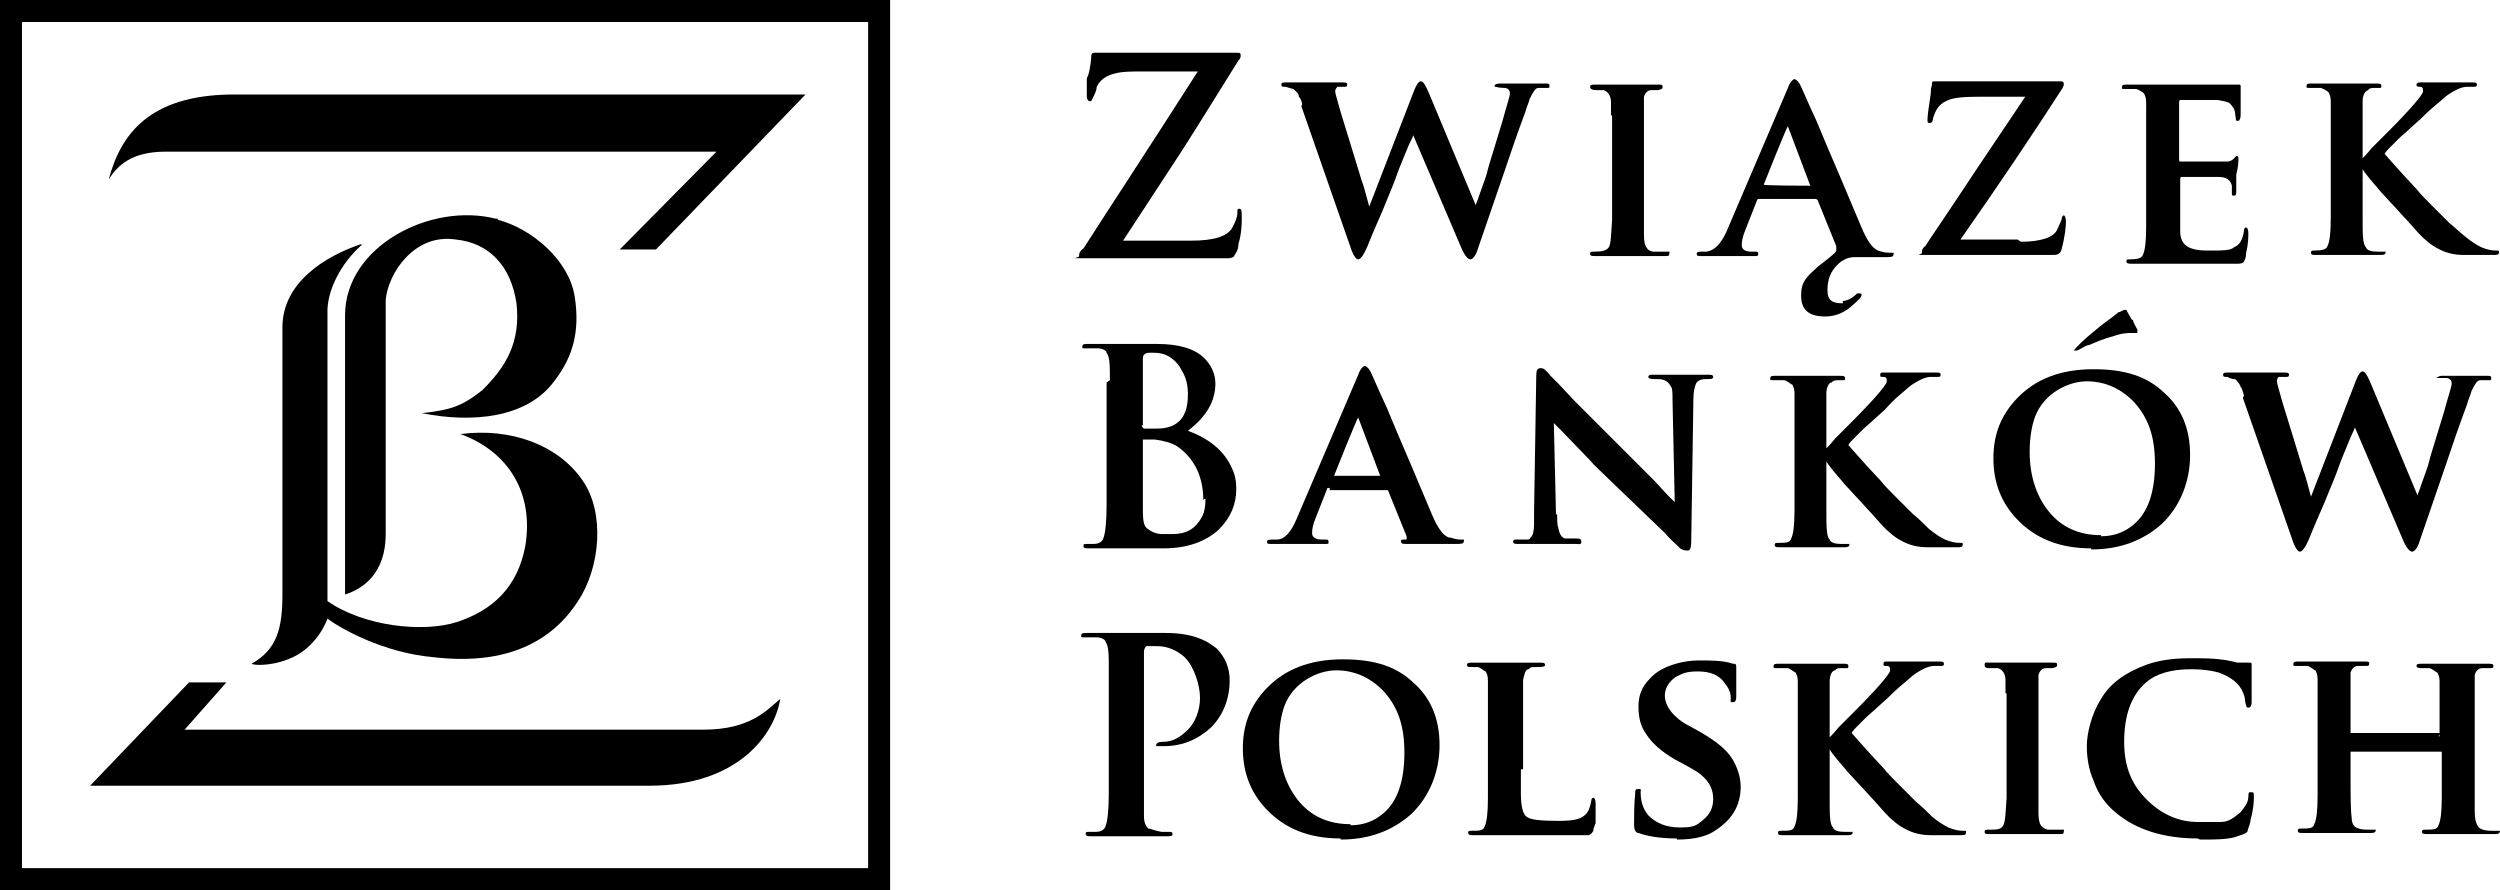<?xml version="1.0" encoding="UTF-8"?>
<svg id="Layer_1" xmlns="http://www.w3.org/2000/svg" version="1.1" viewBox="0 0 227.5 81">
  <!-- Generator: Adobe Illustrator 29.3.1, SVG Export Plug-In . SVG Version: 2.1.0 Build 151)  -->
  <defs>
    <style>
      .st0 {
        fill-rule: evenodd;
      }
    </style>
  </defs>
  <path d="M214.9,14.5h0c.2-.2.5-.5.9-1l1.4-1.4c.5-.5,1.2-1.2,2.2-2.3.7-.8,1.1-1.3,1.1-1.5s0-.4-.3-.4-.3-.1-.3-.2.1-.2.3-.2h4.8c.2,0,.4,0,.4.2s-.1.2-.4.2h-.5c-.5,0-1.1.3-1.7.7-.3.2-.7.6-1.2,1,0,0-.5.4-1.3,1.2l-1,.9c-.3.3-.7.6-1,.9l-.8.8c-.2.2-.4.4-.5.6.2.2,1.1,1.3,2.9,3.2.4.5.8.9,1.2,1.3l1.1,1.1c.3.3.5.5.7.7.5.4.9.8,1.4,1.2.6.5,1.1.8,1.5,1,.5.2.9.3,1.3.3s.3,0,.3.2-.2.2-.5.2h-2.7c-.9,0-1.6-.2-2.2-.5-.4-.2-.9-.5-1.3-.9-.3-.2-.9-.9-1.7-1.8-.4-.4-.8-.9-1.2-1.3l-1.2-1.3c-.3-.4-.8-.9-1.4-1.7l-.2-.3h0v4.5c0,1.4,0,2.3.3,2.6.1.3.5.4,1.1.4h.7c0,.2-.1.3-.4.3h-6c-.2,0-.4,0-.4-.2s.1-.2.3-.2c.7,0,1.1-.1,1.2-.4.2-.4.3-1.2.3-2.6v-10.6c0-.4-.1-.6-.2-.8-.1-.1-.4-.3-.7-.4h-.9c-.5,0-.4,0-.4-.2s.2-.2.5-.2h5.8c.3,0,.5,0,.5.2s0,.2-.2.2h-.4c-.2,0-.5,0-.6.2-.3.1-.5.5-.5,1v5.4h-.1Z"/>
  <path d="M195.3,10.5v-1.2c0-.4-.1-.6-.2-.8-.1-.1-.4-.3-.7-.4h-.9c-.5,0-.4,0-.4-.2s.2-.2.5-.2h10.2q.1,0,.1.2v2.5c0,.2,0,.3-.1.5,0,0,0,.1-.2.1s-.1-.2-.2-.6c0-.4-.2-.7-.5-1-.1-.1-.5-.2-1.1-.3h-3.4s-.1,0-.1.2v5.2c0,.1,0,.2.1.2h4.3c.2,0,.4-.1.5-.2.2-.2.3-.3.3-.3.1,0,.2,0,.2.2s0,.7-.2,1.5v1.4c0,.4,0,.5-.2.5s-.2,0-.2-.2v-.7c-.1-.5-.5-.8-1.2-.8h-3.4s-.1,0-.1.2v4.8c0,.8.4,1.3,1,1.5s1,.2,1.9.2,1.7,0,2-.3c.5-.2.8-.7.9-1.5,0-.2.1-.3.2-.3s.2.2.2.5,0,1-.2,1.8c0,.4-.1.6-.2.8,0,.1-.3.2-.5.2h-9.8q-.4,0-.4-.2c0-.2.1-.2.3-.2.7,0,1.1-.1,1.2-.4.2-.4.3-1.2.3-2.6v-10.1Z"/>
  <path d="M183.9,22c1.8,0,3-.4,3.3-1.1.2-.4.3-.7.4-.9,0-.2.1-.4.2-.4s.2.2.2.6-.1,1.4-.4,2.5c-.1.4-.4.5-.7.5h-11.6c-1.3,0-.4,0-.4-.2s0-.4.3-.6c.3-.5,1.9-2.8,4.6-6.9l4.5-6.7h-4.1c-1.6,0-2.6.1-3.1.4-.7.3-1,.9-1.2,1.6,0,.2-.1.4-.3.4s-.2-.1-.2-.3c0-.3.1-1.1.3-2.4,0-.3,0-.5.1-.7,0-.3,0-.4.2-.4h11.4c.2,0,.4,0,.4.2s0,.2-.1.4c-2.7,4.2-5.8,8.8-9.3,13.8h5.2l.3.2Z"/>
  <path d="M164.7,16.9s.1,0,0-.1l-2-5.3v-.2.2c-.1,0-2.2,5.3-2.2,5.3h0c0,.1,4.2.1,4.2.1h0ZM167.6,27.4c.4,0,.9-.2,1.4-.7h.2c.1,0,.2,0,.2.1s0,.2-.2.4-.5.5-1,.9c-.7.5-1.4.7-2.1.7-1.5,0-2.2-.6-2.2-1.9s.5-1.7,1.6-2.7c0,0,.3-.2.9-.7.5-.4.7-.6.7-.7v-.4l-1.7-4.2s-.1-.1-.2-.1h-5.1s-.2,0-.2.1l-1.1,2.8c-.2.5-.3.9-.3,1.3s.3.6.9.6h.3c.2,0,.3,0,.3.2s-.1.2-.3.2h-4.9c-.3,0-.4,0-.4-.2s.2-.2.6-.2h.3c.7-.1,1.3-.7,1.8-1.8l5.6-13.1c.2-.6.5-.8.6-.8s.4.2.6.7c.2.4.6,1.4,1.4,3.1.5,1.2,1.2,2.9,2.2,5.2l1.9,4.5c.5,1.2,1,1.9,1.5,2.1.3.1.6.2,1.1.2s.3,0,.3.2-.3.2-.9.2h-2.6c-.6,0-1.1.2-1.6.7-.6.6-.9,1.3-.9,2.3s.5,1.2,1.4,1.2v-.2Z"/>
  <path d="M146.6,10.5v-1.2c0-.6-.3-1-.7-1.1h-.7c-.3,0-.5-.1-.5-.3s.2-.2.5-.2h5.7c.3,0,.4,0,.4.2s-.1.2-.4.3h-.6c-.4,0-.6.3-.7.6v12.6c0,.6.1,1,.3,1.2,0,.1.3.3.6.3h1.1c.5,0,.3,0,.3.2s-.1.2-.4.2h-6.4c-.2,0-.4,0-.4-.2s.1-.2.4-.2c.7,0,1.1-.1,1.3-.4s.2-1.1.3-2.5v-9.5h-.1Z"/>
  <path d="M118.5,9.6c0-.4-.2-.7-.3-.8,0-.3-.3-.5-.5-.7,0,0-.4-.1-.7-.2-.3,0-.4,0-.4-.2s.2-.2.5-.2h5c.3,0,.5,0,.5.2s-.1.2-.3.2h-.6c0,0-.2.2-.2.4s.2.8.5,1.9c.2.7.5,1.6.8,2.6l1.1,3.6c.2.5.4,1.3.7,2.4h0l4.1-10.6c.2-.5.4-.8.6-.8s.4.3.7,1l4.3,10.3h0c0-.2.2-.5.3-.9l.5-1.4c.2-.5.3-1.1.5-1.7l1.1-3.6c.4-1.5.7-2.3.7-2.6s-.2-.5-.5-.5c-.5,0-.8-.1-.8-.1,0,0-.1,0-.1-.1s.2-.2.5-.2h4.1c.3,0,.4,0,.4.2s0,.2-.2.2h-.8c-.3,0-.5.4-.8,1-.1.4-.3.8-.4,1.2-.6,1.6-1.3,3.6-2.1,6l-2.2,6.4c-.2.7-.5,1-.7,1s-.5-.3-.8-1l-4.4-10.3h0c0,.1-.2.5-.4.9l-.7,1.7c-.3.7-.5,1.4-.8,2.1l-.9,2.2c-.3.7-.8,1.8-1.4,3.3-.3.7-.6,1.1-.8,1.1s-.4-.3-.6-.8l-4.6-13.2h0Z"/>
  <path d="M108.4,21.9c2.1,0,3.4-.4,3.8-1.3.2-.4.4-.8.4-1.2s0-.4.2-.4c.2,0,.2.3.2.8s0,1.4-.3,2.4c0,.6-.3.9-.4,1.1,0,.1-.3.2-.5.2h-13.2c-1.5,0-.4,0-.4-.2s0-.4.4-.7c2.3-3.6,5.8-8.9,10.4-16.1h-4.8c-1.2,0-2.1,0-2.8.2-.8.2-1.3.6-1.6,1.2,0,.4-.3.9-.5,1.3h-.2c0,0-.2-.1-.2-.4v-1.7c.2-.3.3-.9.4-1.8,0-.3,0-.5.3-.5h12.9c.3,0,.4,0,.4.2s0,.3-.2.5c-1.7,2.7-3.4,5.5-5.2,8.3l-5.3,8.1h6.2Z"/>
  <path d="M221.9,67s.1,0,.1,0v-5c0-.4-.1-.6-.2-.8-.1,0-.4-.3-.7-.4h-.8q-.4,0-.4-.2c0-.2.2-.2.5-.2h6c.3,0,.5,0,.5.2s-.1.2-.4.2h-.6c-.4,0-.6.3-.7.6v12.5c0,.6.1,1,.3,1.3.1.2.5.4,1.2.4h.8c0,.2-.1.3-.4.3h-6.2c-.3,0-.5,0-.5-.2s.1-.2.3-.2c.7,0,1.1,0,1.2-.4.2-.4.3-1.2.3-2.5v-4.2s0,0-.1,0h-8.1s-.1,0-.1,0v1.6c0,2.2,0,3.7.1,4.4,0,.5.2.8.4.9s.5.2,1,.2h.8c0,.2-.1.3-.4.3h-6.3c-.2,0-.4,0-.4-.2s.1-.2.3-.2c.7,0,1.1,0,1.2-.4.2-.4.3-1.2.3-2.6v-10.6c0-.4-.1-.6-.2-.8-.1,0-.4-.3-.7-.4h-.9c-.5,0-.4,0-.4-.2s.2-.2.5-.2h6c.3,0,.4,0,.4.2s-.1.2-.4.2h-.6c-.4,0-.6.3-.7.6v5.5s0,0,.1,0h8.1l-.2.3Z"/>
  <path d="M200,76.3c-3.1,0-5.6-.8-7.4-2.3-1-.8-1.7-1.8-2.1-3-.4-.9-.6-2-.6-3.1s.4-2.9,1.3-4.3c.8-1.4,2.2-2.4,4.1-3.1,1.1-.4,2.4-.6,4-.6s2.8,0,4.3.4c.4,0,.7,0,1,0s.3,0,.3.2v3.4c0,.3-.1.5-.3.5s-.2-.2-.3-.6c0-.3-.1-.6-.2-.8-.3-.8-1.1-1.4-2.2-1.8-.7-.2-1.6-.3-2.5-.3-1.8,0-3.2.4-4.1,1.2-1.3,1.1-2,2.9-2,5.4s.8,4.1,2.3,5.5c1.3,1.2,2.8,1.8,4.4,1.8s1.6,0,2.1,0c.8,0,1.3-.5,1.8-.9.4-.5.7-.9.7-1.4s.1-.4.3-.4.2,0,.2.4,0,1-.3,2.1c0,.3-.2.7-.3,1.1-.2.2-.6.3-1.2.5-.8.2-1.8.2-3.1.2"/>
  <path d="M182.5,63.1v-1.2c0-.6-.3-1-.7-1.1h-.7c-.3,0-.5,0-.5-.3s.2-.2.5-.2h5.7c.3,0,.4,0,.4.2s-.1.2-.4.3h-.6c-.4,0-.6.3-.7.6v12.6c0,.6.1,1,.3,1.2,0,0,.3.3.6.3h1.1c.5,0,.3,0,.3.2s-.1.2-.4.2h-6.4c-.2,0-.4,0-.4-.2s.1-.2.4-.2c.7,0,1.1,0,1.3-.4s.2-1.1.3-2.5v-9.5h-.1Z"/>
  <path d="M166.4,67.2h0c.2-.2.5-.5.9-1l1.4-1.4c.5-.5,1.2-1.2,2.2-2.3.7-.8,1.1-1.3,1.1-1.5s0-.4-.3-.4-.3,0-.3-.2.1-.2.3-.2h4.8c.2,0,.4,0,.4.2s-.1.2-.4.2h-.5c-.5,0-1.1.3-1.7.7-.3.2-.7.6-1.2,1,0,0-.5.4-1.3,1.2l-1,.9c-.3.3-.7.6-1,.9l-.8.8c-.2.2-.4.4-.5.6.2.2,1.1,1.3,2.9,3.2.4.5.8.9,1.2,1.3l1.1,1.1.7.7c.5.4.9.8,1.4,1.3.6.5,1.1.8,1.5,1,.5.2.9.3,1.3.3s.3,0,.3.2-.2.2-.5.2h-2.7c-.9,0-1.6-.2-2.2-.5-.4-.2-.9-.5-1.3-.9-.3-.2-.9-.9-1.7-1.8-.4-.4-.8-.9-1.2-1.3l-1.2-1.3c-.3-.4-.8-.9-1.4-1.7l-.2-.3h0v4.5c0,1.4,0,2.3.3,2.6.1.3.5.4,1.1.4h.7c0,.2-.1.3-.4.3h-6c-.2,0-.4,0-.4-.2s.1-.2.3-.2c.7,0,1.1,0,1.2-.4.2-.4.3-1.2.3-2.6v-10.6c0-.4-.1-.6-.2-.8-.1,0-.4-.3-.7-.4h-.9c-.5,0-.4,0-.4-.2s.2-.2.5-.2h5.8c.3,0,.5,0,.5.2s0,.2-.2.2h-.4c-.2,0-.5,0-.6.2-.3,0-.5.5-.5,1v5.4-.2Z"/>
  <path d="M152.6,76.3c-1.5,0-2.7-.2-3.5-.5-.3,0-.4-.4-.4-.7,0-.9,0-1.9.1-2.8,0-.4,0-.5.3-.5s.2,0,.2.3c0,.8.2,1.5.7,2.1.7.7,1.6,1.1,2.9,1.1s1.5-.2,2.1-.7.9-1.1.9-1.9-.3-1.5-1-2.1c-.3-.3-.7-.5-1.2-.8l-1.3-.7c-1.2-.7-2.1-1.5-2.6-2.3-.5-.7-.7-1.5-.7-2.5s.3-1.8,1-2.5c.6-.7,1.4-1.1,2.4-1.4.7-.2,1.4-.3,2.1-.3,1.2,0,2.2,0,3.1.3.2,0,.3,0,.3.3v2.5c0,.4,0,.7-.3.7s-.2,0-.2-.4c0-.5-.2-.9-.6-1.4-.5-.7-1.3-1-2.4-1s-1.4.2-2,.5c-.6.4-1,1-1,1.7s.4,1.4,1.1,2c.2.2.6.5,1.2.8l.9.5c1.4.8,2.4,1.6,2.9,2.4s.8,1.7.8,2.6c0,1.6-.7,2.9-2.2,3.9-.8.6-2,.9-3.6.9"/>
  <path d="M138.4,69.9v2.3c0,1.2.2,1.9.5,2.1.3.3,1.3.4,2.9.4s2.1-.2,2.5-.6c.3-.3.4-.7.5-1.2,0-.2.1-.3.2-.3s.2.2.2.5v1.8c-.1.3-.2.5-.2.6,0,.2-.2.4-.4.5h-10.6q-.4,0-.4-.2c0-.2.1-.2.3-.2.7,0,1.1,0,1.2-.4.2-.4.3-1.2.3-2.6v-10.7c0-.4-.1-.6-.2-.8-.1,0-.4-.3-.7-.4h-.6c-.3,0-.4,0-.4-.2s.2-.2.5-.2h6.1c.3,0,.5,0,.5.2s-.3.2-.8.2-.5,0-.7.2c-.3,0-.4.5-.5,1v8.1h-.2Z"/>
  <path d="M122,76.3c-2.9,0-5.1-.9-6.8-2.7-1.4-1.5-2.1-3.3-2.1-5.5s.7-3.9,2.1-5.4c1.7-1.8,4-2.7,7-2.7s4.9.7,6.4,2.1c1.6,1.4,2.4,3.3,2.4,5.7s-.9,4.7-2.6,6.3c-1.7,1.5-3.8,2.3-6.4,2.3M122.9,75.1c1.2,0,2.2-.4,3-1.1,1.3-1.1,1.9-3,1.9-5.5s-.6-4.1-1.8-5.5c-1.2-1.3-2.7-2-4.4-2s-3.9,1.1-4.7,3.2c-.3.8-.5,1.9-.5,3.2,0,2.2.6,4,1.7,5.4,1.2,1.5,2.8,2.2,4.8,2.2h0Z"/>
  <path d="M100.9,60.9c0-1.3,0-2.1-.3-2.5,0-.2-.4-.4-.8-.4h-1c-.5,0-.4,0-.4-.2s.2-.2.5-.2h7.2c1.3,0,2.4.2,3.3.6.5.2.9.5,1.3.8.8.8,1.2,1.8,1.2,2.9,0,1.7-.6,3.2-1.7,4.3-1.2,1.1-2.6,1.7-4.3,1.7h-.7c0-.3.2-.4.7-.4.8,0,1.5-.4,2.2-1.1s1.1-1.8,1.1-2.9-.5-2.8-1.4-3.7c-.7-.6-1.5-1-2.5-1h-1c0,0-.2.2-.2.5v9.8c0,2.8,0,4.5,0,5.2,0,.6.2.9.4,1.1.2,0,.6.2,1.2.3h.6c.3,0,.4,0,.4.2s-.2.2-.5.2h-6.9c-.2,0-.5,0-.5-.2s0-.2.4-.2h.5c.5,0,.8-.2.9-.5.2-.5.3-1.6.3-3.1v-11.1h0Z"/>
  <path d="M190.3,49.9c-2.9,0-5.1-.9-6.8-2.7-1.4-1.5-2.1-3.3-2.1-5.5s.7-3.9,2.1-5.4c1.7-1.8,4-2.7,7-2.7s4.9.7,6.4,2.1c1.6,1.4,2.4,3.3,2.4,5.7s-.9,4.7-2.6,6.3c-1.7,1.5-3.8,2.3-6.4,2.3M191.2,48.8c1.2,0,2.2-.4,3-1.1,1.3-1.1,1.9-3,1.9-5.5s-.6-4.1-1.8-5.5c-1.2-1.3-2.7-2-4.4-2s-3.9,1.1-4.7,3.2c-.3.8-.5,1.9-.5,3.2,0,2.2.6,4,1.7,5.4,1.2,1.5,2.8,2.2,4.8,2.2h0ZM194.1,29.1c0,.2.2.5.4.9v.3h-.5c-.3,0-.9,0-1.7.3-.8.2-1.5.5-2.2.8-.3,0-.6.3-1.1.5h-.2s-.1,0-.1,0,.4-.5,1.2-1.2l1.2-1c.5-.4,1.1-.8,1.7-1.3.2,0,.4-.2.5-.2h.2s.2.4.5.9h.1Z"/>
  <path d="M166.1,40.9h0c.2-.2.5-.5.9-1l1.4-1.4c.5-.5,1.2-1.2,2.2-2.3.7-.8,1.1-1.3,1.1-1.5s0-.4-.3-.4-.3,0-.3-.2.1-.2.3-.2h4.8c.2,0,.4,0,.4.2s-.1.2-.4.2h-.5c-.5,0-1.1.3-1.7.7-.3.2-.7.6-1.2,1,0,0-.5.4-1.3,1.3l-1,.9c-.3.3-.7.6-1,.9l-.8.8c-.2.2-.4.4-.5.6.2.2,1.1,1.3,2.9,3.2.4.5.8.9,1.2,1.3l1.1,1.1c.3.3.5.5.7.7.5.4.9.8,1.4,1.3.6.5,1.1.8,1.5,1,.5.2.9.3,1.3.3s.3,0,.3.2-.2.2-.5.2h-2.7c-.9,0-1.6-.2-2.2-.5-.4-.2-.9-.5-1.3-.9-.3-.2-.9-.9-1.7-1.8-.4-.4-.8-.9-1.2-1.3l-1.2-1.3c-.3-.4-.8-.9-1.4-1.7l-.2-.3h0v4.5c0,1.4,0,2.3.3,2.6.1.3.5.4,1.1.4h.7c0,.2-.1.3-.4.3h-6c-.2,0-.4,0-.4-.2s.1-.2.3-.2c.7,0,1.1,0,1.2-.4.2-.4.3-1.2.3-2.6v-10.6c0-.4-.1-.6-.2-.8-.1,0-.4-.3-.7-.4h-.9c-.5,0-.4,0-.4-.2s.2-.2.5-.2h5.8c.3,0,.5,0,.5.2s0,.2-.2.2h-.4c-.2,0-.5,0-.6.2-.3,0-.5.5-.5,1v5.4-.3Z"/>
  <path d="M141.7,46.8c0,.5,0,1,.1,1.2.1.6.3.9.6,1h.9c.4,0,.6,0,.6.3s-.2.2-.5.2h-5.2c-.3,0-.5,0-.5-.2s.1-.2.3-.2h.9c.2,0,.3,0,.4-.2.2-.2.3-.6.3-1.2v-1.1l.2-12.4c0-.5.1-.7.4-.7s.5.2.9.7c0,0,.3.3.7.7l1.5,1.6c.6.6,1.3,1.3,2.1,2.1l2.3,2.3c.8.8,1.7,1.7,2.8,2.8l1.2,1.3c.4.4.6.6.7.7h0l-.2-9.3c0-.7,0-1.1-.2-1.3-.2-.4-.6-.6-1.1-.6s-.9,0-.9-.2.2-.2.5-.2h4.9c.3,0,.5,0,.5.2s-.2.2-.7.2-.8.2-.9.5c-.1.3-.2.7-.2,1.3l-.2,13.1c0,.4-.1.7-.3.7s-.6,0-.9-.4c-.2-.2-.7-.6-1.2-1.2l-5.1-4.9c-.7-.7-1.3-1.2-1.7-1.7l-2.7-2.8c-.3-.3-.5-.5-.6-.6h0l.2,8.5v-.2Z"/>
  <path d="M121,44.4s-.2,0-.2,0l-1.1,2.8c-.2.5-.3.9-.3,1.3s.3.6.9.6h.3c.2,0,.3,0,.3.2s0,.2-.3.2h-4.9c-.3,0-.4,0-.4-.2s.2-.2.6-.2h.3c.7,0,1.3-.7,1.8-1.9l5.6-13.1c.2-.6.5-.8.6-.8s.4.2.6.7c.2.4.6,1.4,1.4,3.1.5,1.2,1.2,2.9,2.2,5.2l1.9,4.5c.5,1.2,1,1.9,1.5,2.1.3,0,.6.2,1.1.2s.3,0,.3.2-.3.2-.9.2h-4.2c-.4,0-.6,0-.6-.2s0-.2.3-.2c0,0,.1,0,.2,0v-.3l-1.7-4.2s-.1,0-.2,0h-5.1ZM125.6,43.3s.1,0,0,0l-2-5.3v-.2.2c-.1,0-2.2,5.3-2.2,5.3h0c0,0,4.2,0,4.2,0Z"/>
  <path d="M101,34.6c0-1.3,0-2.1-.3-2.5,0-.2-.4-.4-.8-.4h-1c-.5,0-.4,0-.4-.2s.2-.2.5-.2h6.3c1.9,0,3.4.4,4.3,1.3.6.6,1,1.4,1,2.3,0,1.6-.8,3-2.5,4.3,1.9.7,3.3,1.8,4,3.4.3.6.4,1.2.4,1.9,0,1.4-.5,2.6-1.6,3.7-1.2,1.1-2.9,1.7-5,1.7s-.8,0-1.4,0h-5.4c-.3,0-.5,0-.5-.2s0-.2.4-.2h.5c.5,0,.8-.2.9-.5.2-.5.3-1.6.3-3.1v-11.1l.3-.2ZM103.9,38.7c0,0,0,.2.2.3h1.2c.8,0,1.4-.2,1.8-.5.7-.5,1-1.4,1-2.6s-.3-1.8-.8-2.6c-.6-.8-1.3-1.2-2.3-1.2h-.4c-.4,0-.6.2-.6.5v6.1h0ZM109.5,45.5c0-2.1-.8-3.8-2.4-4.9-.5-.3-1.2-.5-2-.6h-1.1s0,0,0,.2v5.8c0,1.1,0,1.8.4,2.1s.8.5,1.4.5h.9c1.3,0,2.1-.5,2.7-1.6.2-.4.3-.9.3-1.6h-.1Z"/>
  <path d="M204.2,36c-.1-.4-.2-.7-.3-.8-.1-.3-.3-.5-.5-.7-.1,0-.4,0-.7-.2-.3,0-.4,0-.4-.2s.2-.2.5-.2h5c.3,0,.5,0,.5.2s-.1.2-.3.2h-.6c-.1,0-.2.2-.2.4s.2.8.5,1.9c.2.7.5,1.6.8,2.6l1.1,3.6c.2.5.4,1.3.7,2.4h0l4.1-10.6c.2-.5.4-.8.6-.8s.4.3.7,1l4.3,10.3h0c0-.2.2-.5.3-.9l.5-1.4c.2-.5.3-1.1.5-1.7l1.1-3.6c.4-1.5.7-2.3.7-2.6s-.2-.5-.5-.5c-.5,0-.8,0-.8,0,0,0-.1,0-.1,0s.2-.2.5-.2h4.1c.3,0,.4,0,.4.2s0,.2-.2.2h-.8c-.3,0-.5.4-.8,1-.1.4-.3.8-.4,1.2-.6,1.6-1.3,3.6-2.1,6l-2.2,6.4c-.2.7-.5,1-.7,1s-.5-.3-.8-1l-4.4-10.3h0c0,0-.2.5-.4.9l-.7,1.7c-.3.7-.5,1.4-.8,2.1l-.9,2.2c-.3.7-.8,1.8-1.4,3.3-.3.7-.6,1.1-.8,1.1s-.4-.3-.6-.8l-4.6-13.2h0Z"/>
  <path class="st0" d="M2,2h77v77H2V2ZM0,0h81v81H0V0Z"/>
  <path class="st0" d="M16.8,66.4h47.2c4.3,0,5.8-1.8,7-2.8-.5,3.2-3.8,7.9-11.9,7.9H8.2l9-9.4h3.4l-3.8,4.3ZM32.9,22.3c-1.8,1.6-3.2,4.1-3.1,6.3v26.1c3.3,2.3,8.7,2.9,11.8,1.9,3.3-1.1,5.5-3.2,6.2-6.9.8-4.8-1.5-8.6-5.9-10.2,4.6-.6,8.9,1,11.1,4.2,2.1,3,1.6,8-.4,11-3.6,5.6-9.8,5.5-13.2,5.1-4.5-.4-8.4-2.6-9.6-3.5,0,0-.9,2.7-3.6,3.7-1.8.7-3.3.5-3.3.4,2.3-1.3,2.8-3.2,2.8-6.3v-24.3c0-4.1,3.9-6.5,7.2-7.6h0ZM45.3,20c3.1.8,6.5,3.7,7,7,.5,3.2-.2,5.5-1.8,7.6-2.5,3.5-7.6,3.9-12.1,3,2.6-.3,3.6-.6,5.5-2.1,2.1-2.1,3.5-4.3,3.1-7.9-.5-3.4-2.5-5.5-5.5-5.8-3.8-.6-6.2,3.1-6.4,5.5v21.3c0,3.6-2.1,5-3.7,5.5v-25.4c0-6.3,7.8-10.3,13.7-8.8h.2ZM59.7,22.7h-3.3l8.8-8.9H15.1c-3.2,0-4.4,1.3-5.2,2.5,1.1-4.1,3.7-7.6,11.1-7.7h52.3l-13.7,14.2h0Z"/>
</svg>